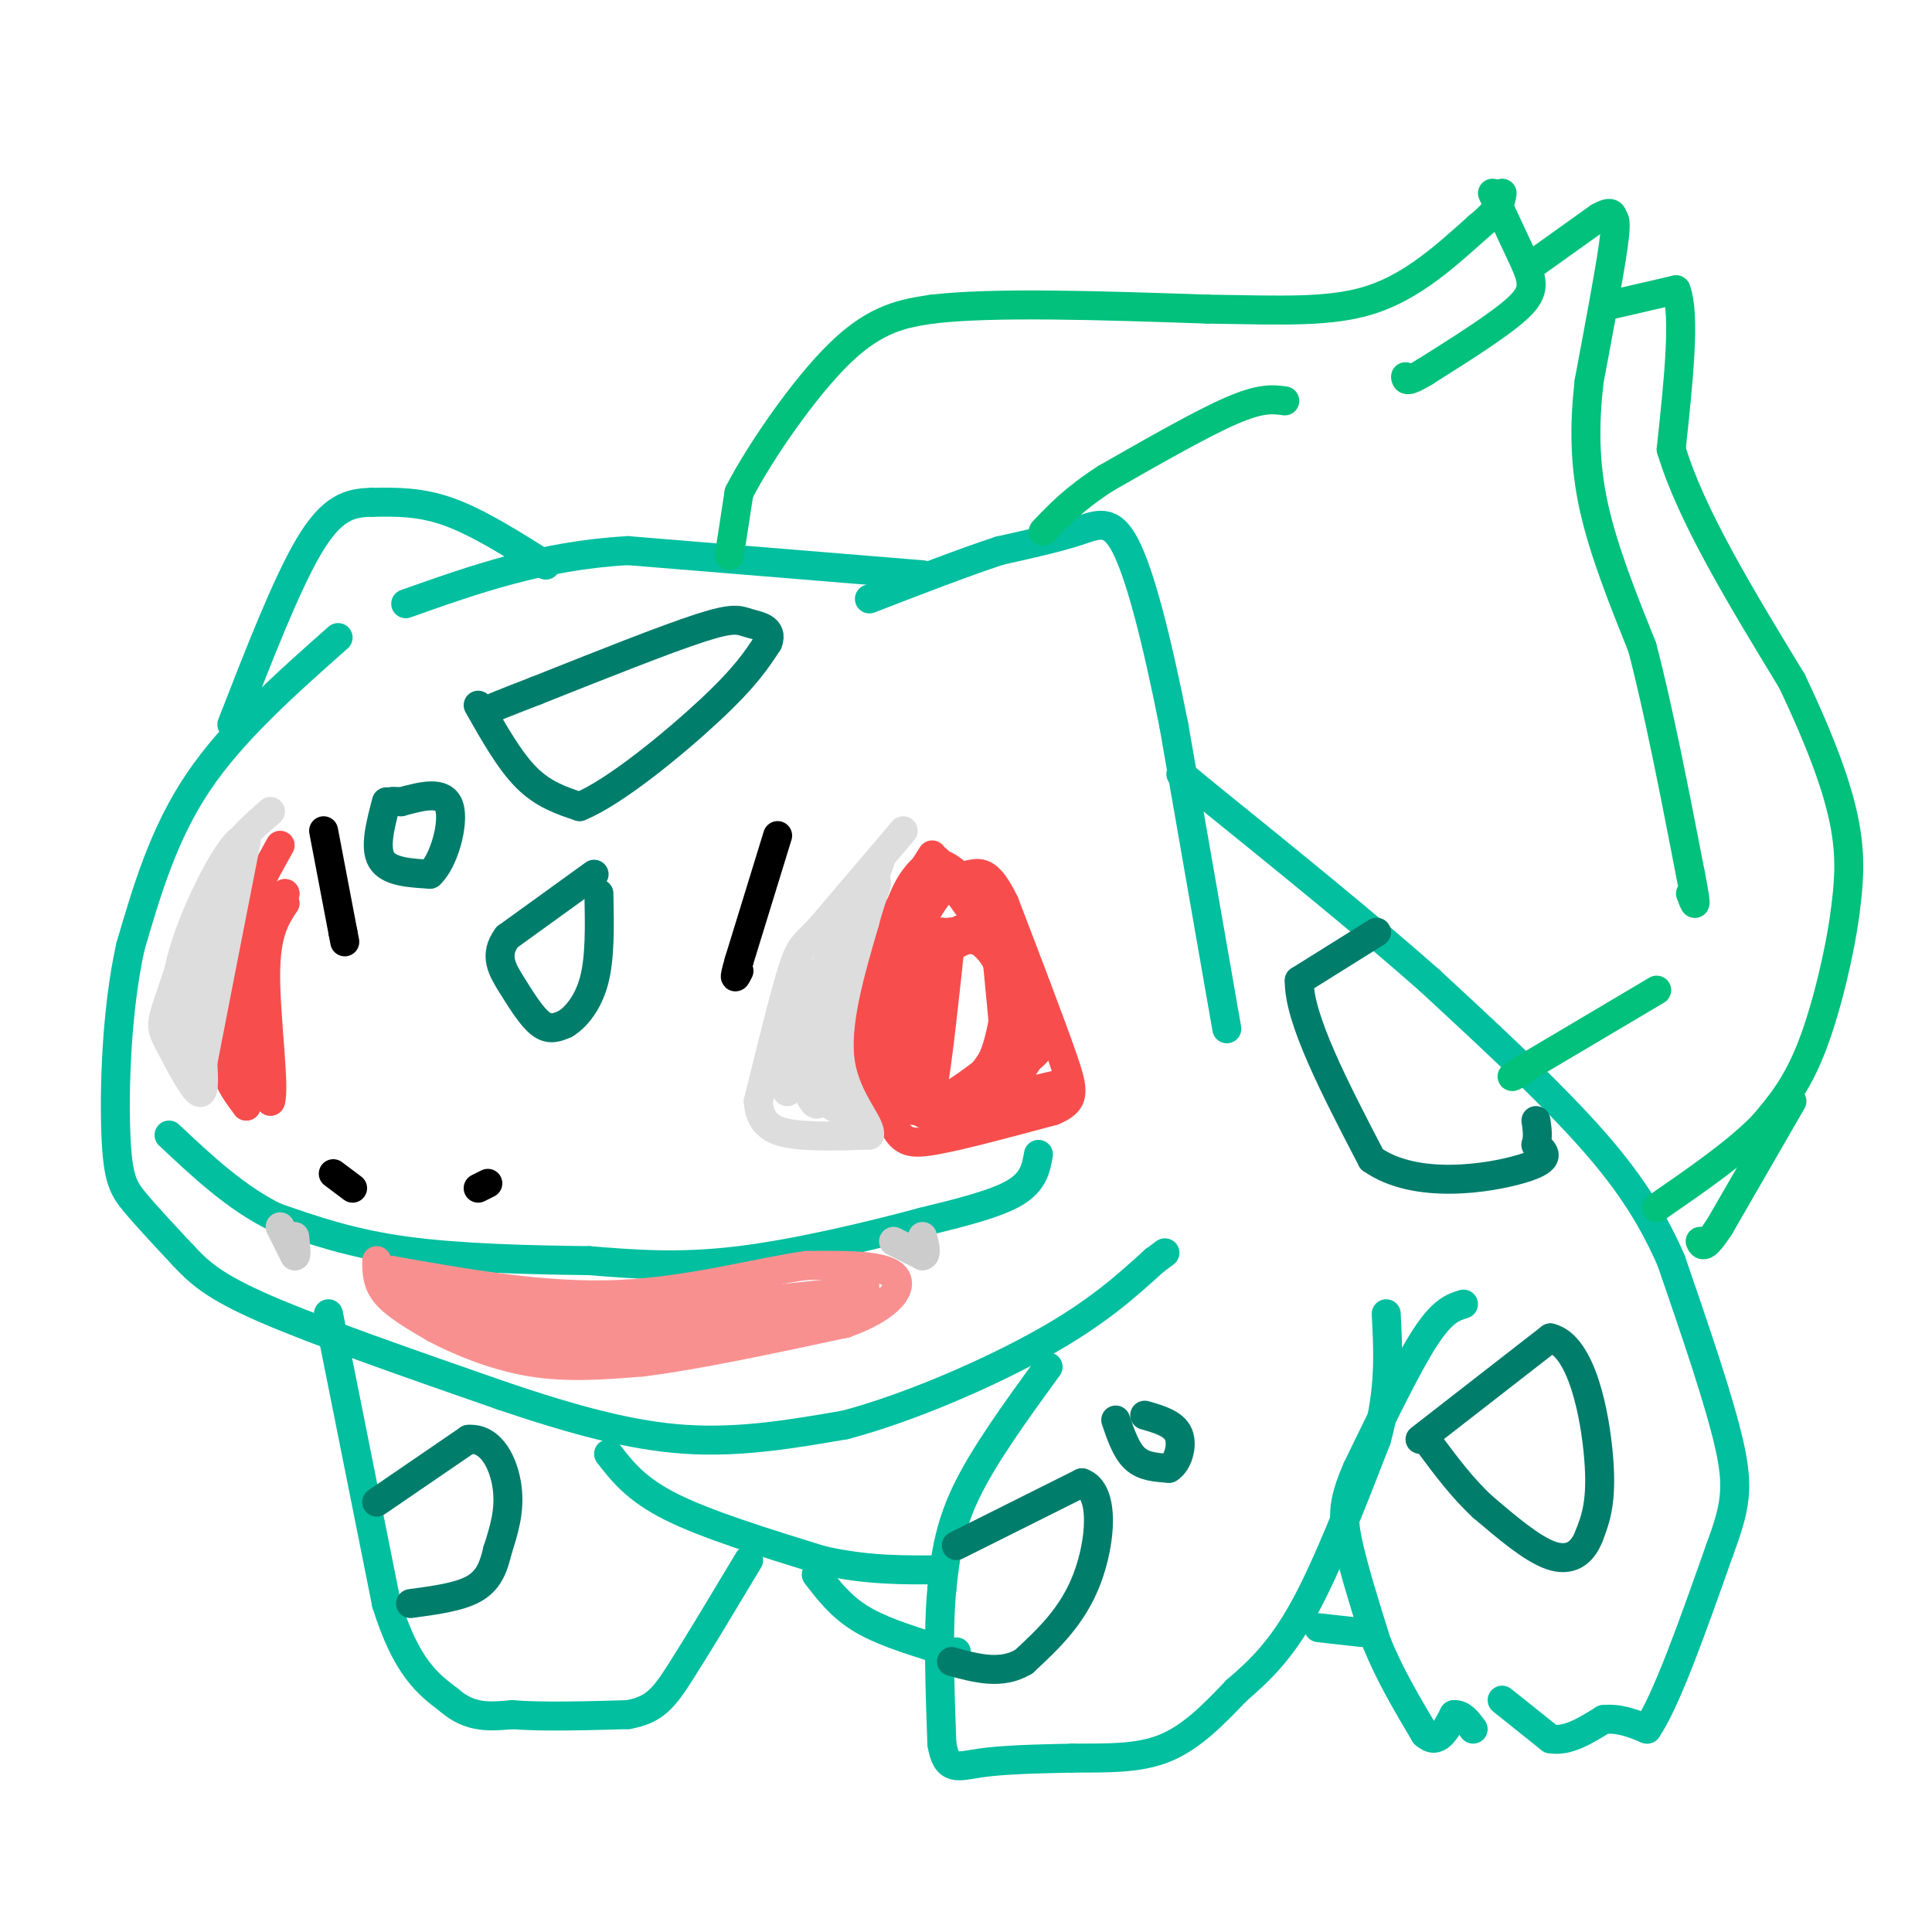 <svg viewBox='0 0 400 400' version='1.1' xmlns='http://www.w3.org/2000/svg' xmlns:xlink='http://www.w3.org/1999/xlink'><g fill='none' stroke='#01BF9F' stroke-width='6' stroke-linecap='round' stroke-linejoin='round'><path d='M303,270c-2.167,0.667 -4.333,1.333 -8,7c-3.667,5.667 -8.833,16.333 -14,27'/><path d='M281,304c-2.889,6.600 -3.111,9.600 -2,15c1.111,5.400 3.556,13.200 6,21'/><path d='M285,340c2.667,6.667 6.333,12.833 10,19'/><path d='M295,359c2.667,2.500 4.333,-0.750 6,-4'/><path d='M301,355c1.667,-0.167 2.833,1.417 4,3'/><path d='M311,352c0.000,0.000 10.000,8.000 10,8'/><path d='M321,360c3.500,0.667 7.250,-1.667 11,-4'/><path d='M332,356c3.333,-0.333 6.167,0.833 9,2'/><path d='M341,358c4.000,-5.833 9.500,-21.417 15,-37'/><path d='M356,321c3.311,-8.956 4.089,-12.844 2,-22c-2.089,-9.156 -7.044,-23.578 -12,-38'/><path d='M346,261c-4.711,-10.800 -10.489,-18.800 -19,-28c-8.511,-9.200 -19.756,-19.600 -31,-30'/><path d='M296,203c-13.000,-11.500 -30.000,-25.250 -47,-39'/><path d='M249,164c-7.833,-6.500 -3.917,-3.250 0,0'/><path d='M254,213c0.000,0.000 -11.000,-63.000 -11,-63'/><path d='M243,150c-3.560,-17.893 -6.958,-31.125 -10,-37c-3.042,-5.875 -5.726,-4.393 -10,-3c-4.274,1.393 -10.137,2.696 -16,4'/><path d='M207,114c-7.167,2.333 -17.083,6.167 -27,10'/><path d='M191,119c0.000,0.000 -61.000,-5.000 -61,-5'/><path d='M130,114c-17.833,1.000 -31.917,6.000 -46,11'/><path d='M113,117c-7.000,-4.417 -14.000,-8.833 -20,-11c-6.000,-2.167 -11.000,-2.083 -16,-2'/><path d='M77,104c-4.667,0.044 -8.333,1.156 -13,9c-4.667,7.844 -10.333,22.422 -16,37'/><path d='M70,132c-10.917,9.667 -21.833,19.333 -29,30c-7.167,10.667 -10.583,22.333 -14,34'/><path d='M27,196c-2.964,13.381 -3.375,29.833 -3,39c0.375,9.167 1.536,11.048 4,14c2.464,2.952 6.232,6.976 10,11'/><path d='M38,260c3.156,3.356 6.044,6.244 17,11c10.956,4.756 29.978,11.378 49,18'/><path d='M104,289c14.600,4.933 26.600,8.267 38,9c11.400,0.733 22.200,-1.133 33,-3'/><path d='M175,295c13.222,-3.489 29.778,-10.711 41,-17c11.222,-6.289 17.111,-11.644 23,-17'/><path d='M239,261c3.833,-2.833 1.917,-1.417 0,0'/><path d='M215,239c-0.500,2.833 -1.000,5.667 -5,8c-4.000,2.333 -11.500,4.167 -19,6'/><path d='M191,253c-10.022,2.711 -25.578,6.489 -38,8c-12.422,1.511 -21.711,0.756 -31,0'/><path d='M122,261c-12.067,-0.133 -26.733,-0.467 -38,-2c-11.267,-1.533 -19.133,-4.267 -27,-7'/><path d='M57,252c-8.167,-4.000 -15.083,-10.500 -22,-17'/><path d='M68,272c0.000,0.000 12.000,60.000 12,60'/><path d='M80,332c4.167,13.333 8.583,16.667 13,20'/><path d='M93,352c4.333,3.833 8.667,3.417 13,3'/><path d='M106,355c6.167,0.500 15.083,0.250 24,0'/><path d='M130,355c5.556,-0.978 7.444,-3.422 11,-9c3.556,-5.578 8.778,-14.289 14,-23'/><path d='M126,301c2.833,3.667 5.667,7.333 13,11c7.333,3.667 19.167,7.333 31,11'/><path d='M170,323c9.333,2.167 17.167,2.083 25,2'/><path d='M217,283c-6.667,9.167 -13.333,18.333 -17,26c-3.667,7.667 -4.333,13.833 -5,20'/><path d='M195,329c-0.833,8.667 -0.417,20.333 0,32'/><path d='M195,361c0.933,5.911 3.267,4.689 8,4c4.733,-0.689 11.867,-0.844 19,-1'/><path d='M222,364c6.511,-0.067 13.289,0.267 19,-2c5.711,-2.267 10.356,-7.133 15,-12'/><path d='M256,350c4.778,-4.089 9.222,-8.311 14,-17c4.778,-8.689 9.889,-21.844 15,-35'/><path d='M285,298c2.833,-10.167 2.417,-18.083 2,-26'/><path d='M169,326c2.500,3.250 5.000,6.500 9,9c4.000,2.500 9.500,4.250 15,6'/><path d='M193,341c3.333,1.167 4.167,1.083 5,1'/><path d='M273,337c0.000,0.000 9.000,1.000 9,1'/></g>
<g fill='none' stroke='#01C17C' stroke-width='6' stroke-linecap='round' stroke-linejoin='round'><path d='M151,115c0.000,0.000 2.000,-13.000 2,-13'/><path d='M153,102c4.133,-8.067 13.467,-21.733 21,-29c7.533,-7.267 13.267,-8.133 19,-9'/><path d='M193,64c12.667,-1.500 34.833,-0.750 57,0'/><path d='M250,64c15.444,0.222 25.556,0.778 34,-2c8.444,-2.778 15.222,-8.889 22,-15'/><path d='M306,47c4.500,-3.667 4.750,-5.333 5,-7'/><path d='M309,40c0.000,0.000 7.000,15.000 7,15'/><path d='M316,55c1.489,3.756 1.711,5.644 -2,9c-3.711,3.356 -11.356,8.178 -19,13'/><path d='M295,77c-3.833,2.333 -3.917,1.667 -4,1'/><path d='M266,83c-2.417,-0.333 -4.833,-0.667 -11,2c-6.167,2.667 -16.083,8.333 -26,14'/><path d='M229,99c-6.500,4.167 -9.750,7.583 -13,11'/><path d='M317,55c0.000,0.000 14.000,-10.000 14,-10'/><path d='M331,45c2.786,-1.571 2.750,-0.500 3,0c0.250,0.500 0.786,0.429 0,6c-0.786,5.571 -2.893,16.786 -5,28'/><path d='M329,79c-1.000,8.844 -1.000,16.956 1,26c2.000,9.044 6.000,19.022 10,29'/><path d='M340,134c3.333,12.667 6.667,29.833 10,47'/><path d='M350,181c1.667,8.500 0.833,6.250 0,4'/><path d='M343,205c0.000,0.000 -27.000,16.000 -27,16'/><path d='M316,221c-4.667,2.833 -2.833,1.917 -1,1'/><path d='M334,63c0.000,0.000 13.000,-3.000 13,-3'/><path d='M347,60c2.000,5.000 0.500,19.000 -1,33'/><path d='M346,93c4.000,13.500 14.500,30.750 25,48'/><path d='M371,141c6.333,13.333 9.667,22.667 11,30c1.333,7.333 0.667,12.667 0,18'/><path d='M382,189c-1.111,8.311 -3.889,20.089 -7,28c-3.111,7.911 -6.556,11.956 -10,16'/><path d='M365,233c-5.333,5.500 -13.667,11.250 -22,17'/><path d='M371,228c0.000,0.000 -15.000,26.000 -15,26'/><path d='M356,254c-3.167,4.833 -3.583,3.917 -4,3'/></g>
<g fill='none' stroke='#017D6C' stroke-width='6' stroke-linecap='round' stroke-linejoin='round'><path d='M78,311c0.000,0.000 19.000,-13.000 19,-13'/><path d='M97,298c4.822,-0.378 7.378,5.178 8,10c0.622,4.822 -0.689,8.911 -2,13'/><path d='M103,321c-0.844,3.667 -1.956,6.333 -5,8c-3.044,1.667 -8.022,2.333 -13,3'/><path d='M198,320c0.000,0.000 26.000,-13.000 26,-13'/><path d='M224,307c4.844,1.667 3.956,12.333 1,20c-2.956,7.667 -7.978,12.333 -13,17'/><path d='M212,344c-4.667,2.833 -9.833,1.417 -15,0'/><path d='M231,294c1.083,3.167 2.167,6.333 4,8c1.833,1.667 4.417,1.833 7,2'/><path d='M242,304c1.844,-1.067 2.956,-4.733 2,-7c-0.956,-2.267 -3.978,-3.133 -7,-4'/><path d='M294,298c0.000,0.000 27.000,-21.000 27,-21'/><path d='M321,277c6.511,1.578 9.289,16.022 10,25c0.711,8.978 -0.644,12.489 -2,16'/><path d='M329,318c-1.467,3.822 -4.133,5.378 -8,4c-3.867,-1.378 -8.933,-5.689 -14,-10'/><path d='M307,312c-4.167,-3.833 -7.583,-8.417 -11,-13'/><path d='M285,193c0.000,0.000 -16.000,10.000 -16,10'/><path d='M269,203c-0.167,7.833 7.417,22.417 15,37'/><path d='M284,240c9.089,6.422 24.311,3.978 31,2c6.689,-1.978 4.844,-3.489 3,-5'/><path d='M318,237c0.500,-1.667 0.250,-3.333 0,-5'/><path d='M123,181c0.000,0.000 -18.000,13.000 -18,13'/><path d='M105,194c-2.857,3.798 -1.000,6.792 1,10c2.000,3.208 4.143,6.631 6,8c1.857,1.369 3.429,0.685 5,0'/><path d='M117,212c2.067,-1.200 4.733,-4.200 6,-9c1.267,-4.800 1.133,-11.400 1,-18'/><path d='M99,146c3.250,5.750 6.500,11.500 10,15c3.500,3.500 7.250,4.750 11,6'/><path d='M120,167c7.178,-2.889 19.622,-13.111 27,-20c7.378,-6.889 9.689,-10.444 12,-14'/><path d='M159,133c1.143,-2.976 -2.000,-3.417 -4,-4c-2.000,-0.583 -2.857,-1.310 -10,1c-7.143,2.310 -20.571,7.655 -34,13'/><path d='M111,143c-7.333,2.833 -8.667,3.417 -10,4'/><path d='M80,166c-1.250,4.750 -2.500,9.500 -1,12c1.500,2.500 5.750,2.750 10,3'/><path d='M89,181c2.889,-2.600 5.111,-10.600 4,-14c-1.111,-3.400 -5.556,-2.200 -10,-1'/><path d='M83,166c-2.000,-0.167 -2.000,-0.083 -2,0'/></g>
<g fill='none' stroke='#CCCCCC' stroke-width='6' stroke-linecap='round' stroke-linejoin='round'><path d='M185,257c0.000,0.000 6.000,3.000 6,3'/><path d='M191,260c1.000,-0.167 0.500,-2.083 0,-4'/><path d='M58,254c0.000,0.000 3.000,6.000 3,6'/><path d='M61,260c0.500,0.333 0.250,-1.833 0,-4'/></g>
<g fill='none' stroke='#000000' stroke-width='6' stroke-linecap='round' stroke-linejoin='round'><path d='M101,245c0.000,0.000 -2.000,1.000 -2,1'/><path d='M69,243c0.000,0.000 4.000,3.000 4,3'/><path d='M161,173c0.000,0.000 -8.000,26.000 -8,26'/><path d='M153,199c-1.333,4.667 -0.667,3.333 0,2'/><path d='M67,172c0.000,0.000 4.000,21.000 4,21'/><path d='M71,193c0.667,3.500 0.333,1.750 0,0'/></g>
<g fill='none' stroke='#F99090' stroke-width='6' stroke-linecap='round' stroke-linejoin='round'><path d='M78,261c0.000,2.333 0.000,4.667 2,7c2.000,2.333 6.000,4.667 10,7'/><path d='M90,275c4.978,2.644 12.422,5.756 20,7c7.578,1.244 15.289,0.622 23,0'/><path d='M133,282c10.833,-1.333 26.417,-4.667 42,-8'/><path d='M175,274c9.556,-3.378 12.444,-7.822 10,-10c-2.444,-2.178 -10.222,-2.089 -18,-2'/><path d='M167,262c-9.378,1.244 -23.822,5.356 -39,6c-15.178,0.644 -31.089,-2.178 -47,-5'/><path d='M81,263c0.289,1.222 24.511,6.778 41,9c16.489,2.222 25.244,1.111 34,0'/><path d='M156,272c-3.022,0.978 -27.578,3.422 -43,3c-15.422,-0.422 -21.711,-3.711 -28,-7'/><path d='M85,268c-0.286,0.714 13.000,6.000 19,9c6.000,3.000 4.714,3.714 14,2c9.286,-1.714 29.143,-5.857 49,-10'/><path d='M167,269c10.952,-2.060 13.833,-2.208 3,-1c-10.833,1.208 -35.381,3.774 -44,5c-8.619,1.226 -1.310,1.113 6,1'/><path d='M132,274c11.644,-1.222 37.756,-4.778 45,-6c7.244,-1.222 -4.378,-0.111 -16,1'/><path d='M161,269c-6.548,1.048 -14.917,3.167 -14,4c0.917,0.833 11.119,0.381 18,-1c6.881,-1.381 10.440,-3.690 14,-6'/><path d='M179,266c-5.244,1.689 -25.356,8.911 -39,11c-13.644,2.089 -20.822,-0.956 -28,-4'/><path d='M112,273c-7.600,-1.378 -12.600,-2.822 -8,-3c4.600,-0.178 18.800,0.911 33,2'/></g>
<g fill='none' stroke='#F84D4D' stroke-width='6' stroke-linecap='round' stroke-linejoin='round'><path d='M193,177c0.000,0.000 -12.000,19.000 -12,19'/><path d='M181,196c-2.578,6.644 -3.022,13.756 -2,20c1.022,6.244 3.511,11.622 6,17'/><path d='M185,233c1.867,3.578 3.533,4.022 9,3c5.467,-1.022 14.733,-3.511 24,-6'/><path d='M218,230c4.711,-1.956 4.489,-3.844 2,-11c-2.489,-7.156 -7.244,-19.578 -12,-32'/><path d='M208,187c-3.081,-6.415 -4.785,-6.451 -7,-6c-2.215,0.451 -4.943,1.391 -8,6c-3.057,4.609 -6.445,12.888 -8,19c-1.555,6.112 -1.278,10.056 -1,14'/><path d='M184,220c0.636,4.660 2.727,9.311 7,9c4.273,-0.311 10.727,-5.584 14,-8c3.273,-2.416 3.364,-1.976 3,-6c-0.364,-4.024 -1.182,-12.512 -2,-21'/><path d='M206,194c-1.997,-6.362 -5.989,-11.767 -9,-14c-3.011,-2.233 -5.041,-1.293 -7,1c-1.959,2.293 -3.845,5.941 -5,12c-1.155,6.059 -1.577,14.530 -2,23'/><path d='M183,216c-0.124,5.016 0.565,6.056 2,8c1.435,1.944 3.617,4.793 9,4c5.383,-0.793 13.967,-5.226 18,-8c4.033,-2.774 3.517,-3.887 3,-5'/><path d='M215,215c-0.445,-3.411 -3.057,-9.440 -6,-14c-2.943,-4.560 -6.215,-7.651 -10,-6c-3.785,1.651 -8.081,8.043 -10,13c-1.919,4.957 -1.459,8.478 -1,12'/><path d='M188,220c0.133,3.146 0.967,5.012 2,7c1.033,1.988 2.267,4.100 6,2c3.733,-2.100 9.967,-8.412 12,-15c2.033,-6.588 -0.133,-13.454 -3,-17c-2.867,-3.546 -6.433,-3.773 -10,-4'/><path d='M195,193c-3.689,1.460 -7.911,7.109 -9,14c-1.089,6.891 0.956,15.022 2,19c1.044,3.978 1.089,3.802 4,3c2.911,-0.802 8.689,-2.229 12,-7c3.311,-4.771 4.156,-12.885 5,-21'/><path d='M209,201c-3.044,-9.089 -13.156,-21.311 -15,-23c-1.844,-1.689 4.578,7.156 11,16'/><path d='M205,194c3.012,7.833 5.042,19.417 6,25c0.958,5.583 0.845,5.167 -2,6c-2.845,0.833 -8.423,2.917 -14,5'/><path d='M195,230c3.067,-0.422 17.733,-3.978 22,-5c4.267,-1.022 -1.867,0.489 -8,2'/><path d='M209,227c-5.600,1.156 -15.600,3.044 -19,3c-3.400,-0.044 -0.200,-2.022 3,-4'/><path d='M193,226c1.167,-6.167 2.583,-19.583 4,-33'/><path d='M197,193c-1.665,-0.911 -7.828,13.313 -10,22c-2.172,8.687 -0.354,11.839 2,14c2.354,2.161 5.244,3.332 9,2c3.756,-1.332 8.378,-5.166 13,-9'/><path d='M211,222c2.973,-3.249 3.904,-6.871 3,-11c-0.904,-4.129 -3.644,-8.767 -6,-12c-2.356,-3.233 -4.326,-5.063 -6,-6c-1.674,-0.937 -3.050,-0.982 -4,0c-0.950,0.982 -1.475,2.991 -2,5'/><path d='M196,198c-1.167,5.167 -3.083,15.583 -5,26'/><path d='M58,175c-3.083,5.500 -6.167,11.000 -8,17c-1.833,6.000 -2.417,12.500 -3,19'/><path d='M47,211c1.000,6.000 5.000,11.500 9,17'/><path d='M56,228c1.000,-2.467 -1.000,-17.133 -1,-26c-0.000,-8.867 2.000,-11.933 4,-15'/><path d='M59,187c-1.250,-0.714 -6.375,5.000 -9,8c-2.625,3.000 -2.750,3.286 -2,8c0.750,4.714 2.375,13.857 4,23'/><path d='M52,226c0.044,0.333 -1.844,-10.333 -1,-19c0.844,-8.667 4.422,-15.333 8,-22'/><path d='M59,185c-1.600,1.556 -9.600,16.444 -12,26c-2.400,9.556 0.800,13.778 4,18'/><path d='M51,229c-0.222,-0.711 -2.778,-11.489 -3,-19c-0.222,-7.511 1.889,-11.756 4,-16'/></g>
<g fill='none' stroke='#DDDDDD' stroke-width='6' stroke-linecap='round' stroke-linejoin='round'><path d='M187,172c0.000,0.000 -17.000,20.000 -17,20'/><path d='M170,192c-3.667,3.911 -4.333,3.689 -6,9c-1.667,5.311 -4.333,16.156 -7,27'/><path d='M157,228c0.289,5.756 4.511,6.644 9,7c4.489,0.356 9.244,0.178 14,0'/><path d='M180,235c0.622,-2.044 -4.822,-7.156 -6,-15c-1.178,-7.844 1.911,-18.422 5,-29'/><path d='M179,191c1.869,-7.214 4.042,-10.750 1,-6c-3.042,4.750 -11.298,17.786 -15,26c-3.702,8.214 -2.851,11.607 -2,15'/><path d='M163,226c3.022,-6.022 11.578,-28.578 14,-35c2.422,-6.422 -1.289,3.289 -5,13'/><path d='M172,204c-1.044,7.311 -1.156,19.089 -2,23c-0.844,3.911 -2.422,-0.044 -4,-4'/><path d='M166,223c3.556,-11.867 14.444,-39.533 16,-44c1.556,-4.467 -6.222,14.267 -14,33'/><path d='M168,212c-2.978,7.533 -3.422,9.867 -2,12c1.422,2.133 4.711,4.067 8,6'/><path d='M56,168c-3.750,3.250 -7.500,6.500 -11,13c-3.500,6.500 -6.750,16.250 -10,26'/><path d='M35,207c-1.893,5.393 -1.625,5.875 0,9c1.625,3.125 4.607,8.893 6,10c1.393,1.107 1.196,-2.446 1,-6'/><path d='M42,220c1.667,-8.667 5.333,-27.333 9,-46'/><path d='M51,174c-1.533,-3.022 -9.867,12.422 -13,23c-3.133,10.578 -1.067,16.289 1,22'/><path d='M39,219c0.778,-2.178 2.222,-18.622 4,-28c1.778,-9.378 3.889,-11.689 6,-14'/><path d='M49,177c-1.167,3.167 -7.083,18.083 -13,33'/></g>
</svg>